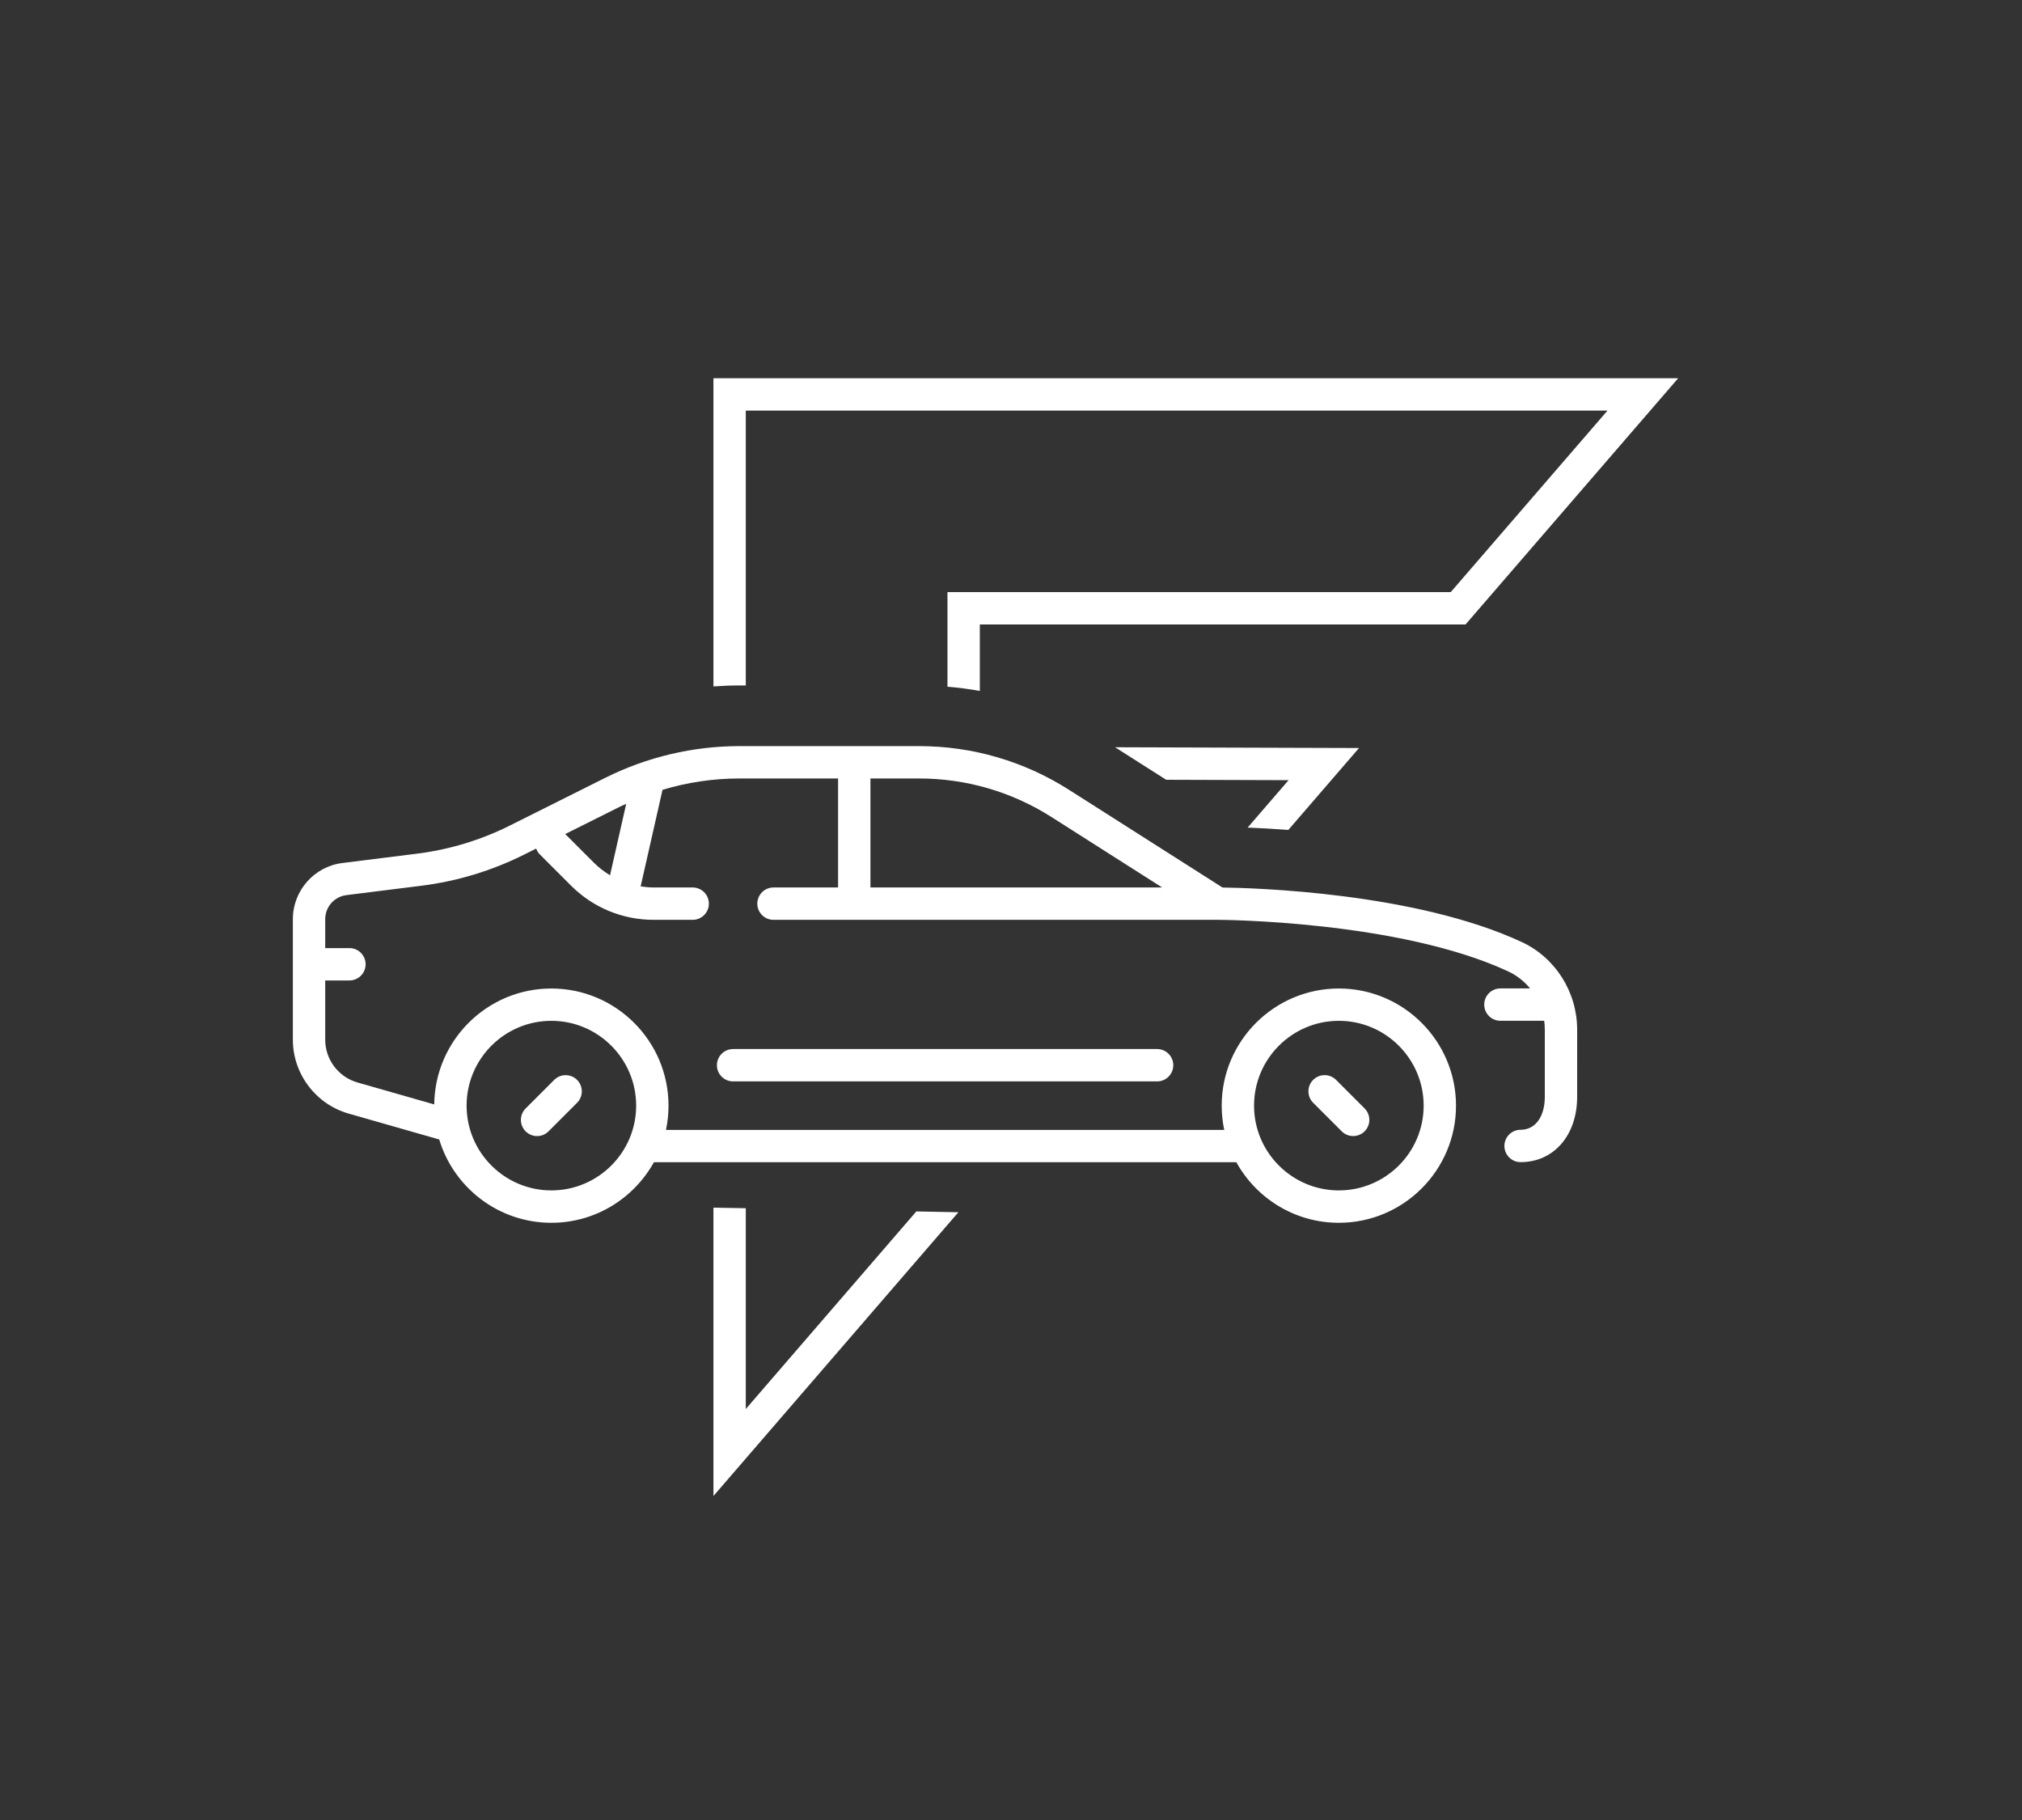 <?xml version="1.0" encoding="utf-8"?>
<!-- Generator: Adobe Illustrator 27.8.0, SVG Export Plug-In . SVG Version: 6.00 Build 0)  -->
<svg version="1.1" id="Opmaak" xmlns:svg="http://www.w3.org/2000/svg"
	 xmlns="http://www.w3.org/2000/svg" xmlns:xlink="http://www.w3.org/1999/xlink" x="0px" y="0px" width="500px" height="450px"
	 viewBox="0 0 500 450" style="enable-background:new 0 0 500 450;" xml:space="preserve">
<rect x="0" y="0" width="500" height="450" fill="#333333" stroke="none"/>
<style type="text/css">
	.st0{fill:#FFFFFF;}
	.st1{fill:#96A0B7;}
</style>
<g>
	<path class="st0" d="M184.42,169.48v-67.96H397.5l-38.76,44.88H234.29v23.39c2.69,0.22,5.36,0.57,8,1.05V154.4H362.4l52.58-60.88
		H176.42v76.2c2.12-0.15,4.25-0.24,6.38-0.24H184.42z"/>
	<polygon class="st0" points="184.42,348.38 184.42,298.74 176.42,298.59 176.42,369.89 236.99,299.73 226.59,299.53 	"/>
	<path class="st0" d="M318.58,205.2l17.48-20.25l-60.33-0.19l12.64,8.04l30.27,0.1l-10.12,11.72
		C311.27,204.73,314.68,204.91,318.58,205.2z"/>
	<path class="st0" d="M132.81,280.9c1.02,0,2.05-0.39,2.83-1.17l7.06-7.06c1.56-1.56,1.56-4.09,0-5.66c-1.56-1.56-4.09-1.56-5.66,0
		l-7.06,7.06c-1.56,1.56-1.56,4.09,0,5.66C130.77,280.5,131.79,280.9,132.81,280.9z"/>
	<path class="st0" d="M331.78,279.72c0.78,0.78,1.8,1.17,2.83,1.17c1.02,0,2.05-0.39,2.83-1.17c1.56-1.56,1.56-4.09,0-5.66
		l-7.06-7.06c-1.56-1.56-4.09-1.56-5.66,0c-1.56,1.56-1.56,4.09,0,5.66L331.78,279.72z"/>
	<path class="st0" d="M376.3,232.92c-26.48-12.3-66.49-13.38-74-13.48l-38.01-24.19c-11.08-7.05-23.87-10.77-37-10.77H182.8
		c-11.41,0-22.84,2.7-33.05,7.8l-23.7,11.85c-7.21,3.6-14.92,5.94-22.91,6.94l-18.47,2.31c-6.98,0.87-12.25,6.84-12.25,13.88v29.82
		c0,8.43,5.66,15.93,13.77,18.25l22.42,6.41c3.6,11.91,14.66,20.6,27.73,20.6c10.9,0,20.41-6.06,25.36-14.98h144.02
		c4.94,8.92,14.45,14.98,25.35,14.98c15.97,0,28.97-12.99,28.97-28.96s-12.99-28.97-28.97-28.97s-28.97,12.99-28.97,28.97
		c0,2.05,0.22,4.05,0.63,5.99H164.68c0.41-1.93,0.63-3.93,0.63-5.99c0-15.97-12.99-28.97-28.97-28.97
		c-15.87,0-28.79,12.83-28.96,28.66l-19-5.43c-4.69-1.34-7.96-5.68-7.96-10.56v-14.66h5.99c2.21,0,4-1.79,4-4s-1.79-4-4-4h-5.99
		v-7.16c0-3.01,2.25-5.57,5.24-5.94l18.47-2.31c8.9-1.11,17.48-3.71,25.5-7.72l2.96-1.48c0.19,0.54,0.49,1.04,0.92,1.47l7.67,7.67
		c5.47,5.47,12.75,8.48,20.48,8.48h9.63c2.21,0,4-1.79,4-4s-1.79-4-4-4h-9.63c-1.1,0-2.17-0.11-3.24-0.27l5.41-23.88
		c6.15-1.84,12.56-2.8,18.97-2.8h24.44v26.95h-15.97c-2.21,0-4,1.79-4,4s1.79,4,4,4h109.85c0,0,0,0,0,0c0,0,0,0,0,0
		c0.44,0,44.69,0.15,71.81,12.74c2.13,0.99,3.97,2.45,5.43,4.22h-7.34c-2.21,0-4,1.79-4,4s1.79,4,4,4h10.83
		c0.1,0.72,0.15,1.46,0.15,2.2v16.58c0,4.97-2.35,8.17-5.99,8.17c-2.21,0-4,1.79-4,4s1.79,4,4,4c8.23,0,13.99-6.65,13.99-16.17
		V254.6C390,245.29,384.62,236.78,376.3,232.92z M331.07,252.4c11.56,0,20.97,9.41,20.97,20.97s-9.4,20.96-20.97,20.96
		s-20.97-9.4-20.97-20.96S319.51,252.4,331.07,252.4z M136.34,252.4c11.56,0,20.97,9.41,20.97,20.97s-9.41,20.96-20.97,20.96
		c-11.56,0-20.96-9.4-20.96-20.96S124.78,252.4,136.34,252.4z M150.85,216.41c-1.44-0.87-2.79-1.9-4.01-3.12l-7.07-7.07l13.56-6.78
		c0.5-0.25,1.01-0.47,1.52-0.7L150.85,216.41z M215.24,192.48h12.05c11.6,0,22.91,3.29,32.7,9.52l27.39,17.43h-72.14V192.48z"/>
	<path class="st0" d="M181.28,259.38c-2.21,0-4,1.79-4,4s1.79,4,4,4h104.85c2.21,0,4-1.79,4-4s-1.79-4-4-4H181.28z"/>
</g>
</svg>
